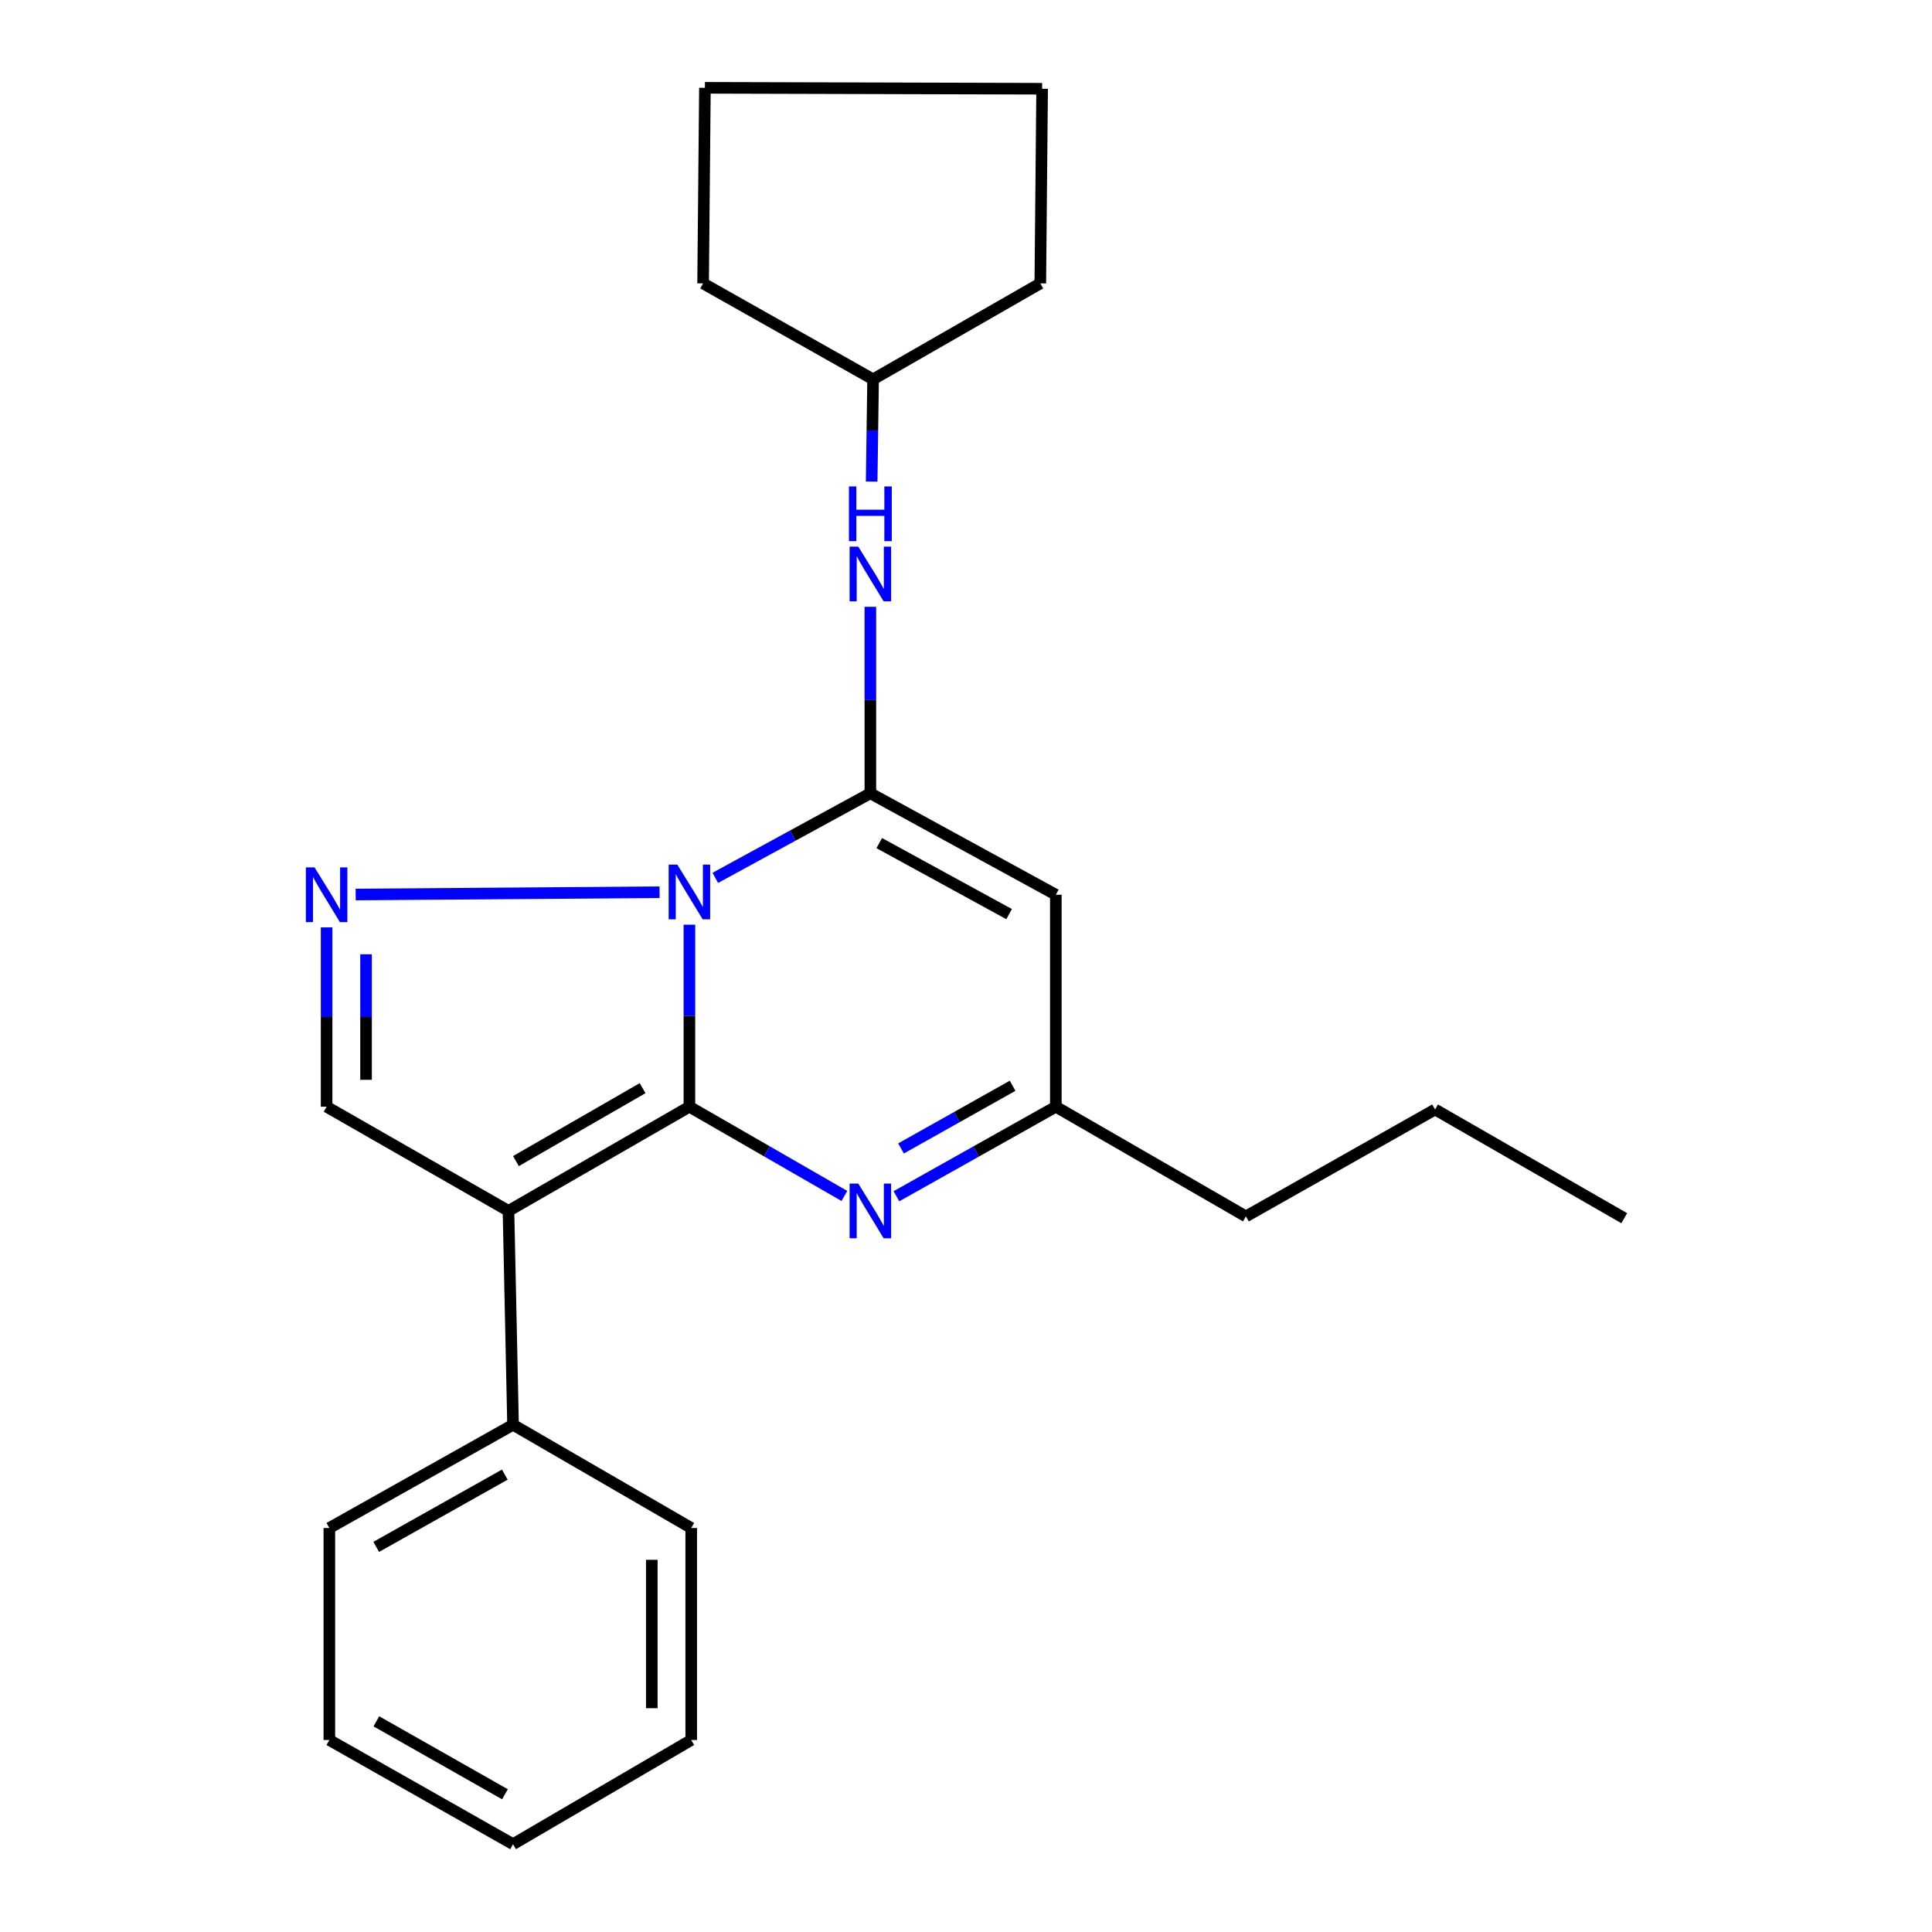 <?xml version='1.0' encoding='iso-8859-1'?>
<svg version='1.1' baseProfile='full'
              xmlns='http://www.w3.org/2000/svg'
                      xmlns:rdkit='http://www.rdkit.org/xml'
                      xmlns:xlink='http://www.w3.org/1999/xlink'
                  xml:space='preserve'
width='1000px' height='1000px' viewBox='0 0 1000 1000'>
<!-- END OF HEADER -->
<rect style='opacity:1.0;fill:#FFFFFF;stroke:none' width='1000' height='1000' x='0' y='0'> </rect>
<path class='bond-0' d='M 356.837,572.837 L 356.837,525.735' style='fill:none;fill-rule:evenodd;stroke:#000000;stroke-width:6px;stroke-linecap:butt;stroke-linejoin:miter;stroke-opacity:1' />
<path class='bond-0' d='M 356.837,525.735 L 356.837,478.632' style='fill:none;fill-rule:evenodd;stroke:#0000FF;stroke-width:6px;stroke-linecap:butt;stroke-linejoin:miter;stroke-opacity:1' />
<path class='bond-2' d='M 356.837,572.837 L 263.19,626.76' style='fill:none;fill-rule:evenodd;stroke:#000000;stroke-width:6px;stroke-linecap:butt;stroke-linejoin:miter;stroke-opacity:1' />
<path class='bond-2' d='M 332.604,563.237 L 267.052,600.982' style='fill:none;fill-rule:evenodd;stroke:#000000;stroke-width:6px;stroke-linecap:butt;stroke-linejoin:miter;stroke-opacity:1' />
<path class='bond-4' d='M 356.837,572.837 L 396.945,595.929' style='fill:none;fill-rule:evenodd;stroke:#000000;stroke-width:6px;stroke-linecap:butt;stroke-linejoin:miter;stroke-opacity:1' />
<path class='bond-4' d='M 396.945,595.929 L 437.053,619.021' style='fill:none;fill-rule:evenodd;stroke:#0000FF;stroke-width:6px;stroke-linecap:butt;stroke-linejoin:miter;stroke-opacity:1' />
<path class='bond-1' d='M 370.244,454.38 L 410.369,432.493' style='fill:none;fill-rule:evenodd;stroke:#0000FF;stroke-width:6px;stroke-linecap:butt;stroke-linejoin:miter;stroke-opacity:1' />
<path class='bond-1' d='M 410.369,432.493 L 450.495,410.606' style='fill:none;fill-rule:evenodd;stroke:#000000;stroke-width:6px;stroke-linecap:butt;stroke-linejoin:miter;stroke-opacity:1' />
<path class='bond-3' d='M 341.402,461.81 L 184.105,462.997' style='fill:none;fill-rule:evenodd;stroke:#0000FF;stroke-width:6px;stroke-linecap:butt;stroke-linejoin:miter;stroke-opacity:1' />
<path class='bond-8' d='M 450.495,410.606 L 450.495,362.348' style='fill:none;fill-rule:evenodd;stroke:#000000;stroke-width:6px;stroke-linecap:butt;stroke-linejoin:miter;stroke-opacity:1' />
<path class='bond-8' d='M 450.495,362.348 L 450.495,314.089' style='fill:none;fill-rule:evenodd;stroke:#0000FF;stroke-width:6px;stroke-linecap:butt;stroke-linejoin:miter;stroke-opacity:1' />
<path class='bond-24' d='M 450.495,410.606 L 546.5,463.111' style='fill:none;fill-rule:evenodd;stroke:#000000;stroke-width:6px;stroke-linecap:butt;stroke-linejoin:miter;stroke-opacity:1' />
<path class='bond-24' d='M 455.101,436.391 L 522.305,473.144' style='fill:none;fill-rule:evenodd;stroke:#000000;stroke-width:6px;stroke-linecap:butt;stroke-linejoin:miter;stroke-opacity:1' />
<path class='bond-6' d='M 263.19,626.76 L 169.056,572.837' style='fill:none;fill-rule:evenodd;stroke:#000000;stroke-width:6px;stroke-linecap:butt;stroke-linejoin:miter;stroke-opacity:1' />
<path class='bond-9' d='M 263.19,626.76 L 265.549,737.45' style='fill:none;fill-rule:evenodd;stroke:#000000;stroke-width:6px;stroke-linecap:butt;stroke-linejoin:miter;stroke-opacity:1' />
<path class='bond-23' d='M 169.056,480.014 L 169.056,526.426' style='fill:none;fill-rule:evenodd;stroke:#0000FF;stroke-width:6px;stroke-linecap:butt;stroke-linejoin:miter;stroke-opacity:1' />
<path class='bond-23' d='M 169.056,526.426 L 169.056,572.837' style='fill:none;fill-rule:evenodd;stroke:#000000;stroke-width:6px;stroke-linecap:butt;stroke-linejoin:miter;stroke-opacity:1' />
<path class='bond-23' d='M 189.468,493.937 L 189.468,526.426' style='fill:none;fill-rule:evenodd;stroke:#0000FF;stroke-width:6px;stroke-linecap:butt;stroke-linejoin:miter;stroke-opacity:1' />
<path class='bond-23' d='M 189.468,526.426 L 189.468,558.914' style='fill:none;fill-rule:evenodd;stroke:#000000;stroke-width:6px;stroke-linecap:butt;stroke-linejoin:miter;stroke-opacity:1' />
<path class='bond-7' d='M 463.987,619.181 L 505.244,596.009' style='fill:none;fill-rule:evenodd;stroke:#0000FF;stroke-width:6px;stroke-linecap:butt;stroke-linejoin:miter;stroke-opacity:1' />
<path class='bond-7' d='M 505.244,596.009 L 546.5,572.837' style='fill:none;fill-rule:evenodd;stroke:#000000;stroke-width:6px;stroke-linecap:butt;stroke-linejoin:miter;stroke-opacity:1' />
<path class='bond-7' d='M 466.368,594.433 L 495.248,578.212' style='fill:none;fill-rule:evenodd;stroke:#0000FF;stroke-width:6px;stroke-linecap:butt;stroke-linejoin:miter;stroke-opacity:1' />
<path class='bond-7' d='M 495.248,578.212 L 524.127,561.992' style='fill:none;fill-rule:evenodd;stroke:#000000;stroke-width:6px;stroke-linecap:butt;stroke-linejoin:miter;stroke-opacity:1' />
<path class='bond-5' d='M 546.5,463.111 L 546.5,572.837' style='fill:none;fill-rule:evenodd;stroke:#000000;stroke-width:6px;stroke-linecap:butt;stroke-linejoin:miter;stroke-opacity:1' />
<path class='bond-11' d='M 546.5,572.837 L 644.887,629.606' style='fill:none;fill-rule:evenodd;stroke:#000000;stroke-width:6px;stroke-linecap:butt;stroke-linejoin:miter;stroke-opacity:1' />
<path class='bond-10' d='M 451.168,249.26 L 451.54,222.797' style='fill:none;fill-rule:evenodd;stroke:#0000FF;stroke-width:6px;stroke-linecap:butt;stroke-linejoin:miter;stroke-opacity:1' />
<path class='bond-10' d='M 451.54,222.797 L 451.912,196.335' style='fill:none;fill-rule:evenodd;stroke:#000000;stroke-width:6px;stroke-linecap:butt;stroke-linejoin:miter;stroke-opacity:1' />
<path class='bond-12' d='M 265.549,737.45 L 170.473,790.885' style='fill:none;fill-rule:evenodd;stroke:#000000;stroke-width:6px;stroke-linecap:butt;stroke-linejoin:miter;stroke-opacity:1' />
<path class='bond-12' d='M 261.288,763.26 L 194.736,800.664' style='fill:none;fill-rule:evenodd;stroke:#000000;stroke-width:6px;stroke-linecap:butt;stroke-linejoin:miter;stroke-opacity:1' />
<path class='bond-13' d='M 265.549,737.45 L 357.778,790.885' style='fill:none;fill-rule:evenodd;stroke:#000000;stroke-width:6px;stroke-linecap:butt;stroke-linejoin:miter;stroke-opacity:1' />
<path class='bond-14' d='M 451.912,196.335 L 538.46,146.688' style='fill:none;fill-rule:evenodd;stroke:#000000;stroke-width:6px;stroke-linecap:butt;stroke-linejoin:miter;stroke-opacity:1' />
<path class='bond-15' d='M 451.912,196.335 L 363.924,146.688' style='fill:none;fill-rule:evenodd;stroke:#000000;stroke-width:6px;stroke-linecap:butt;stroke-linejoin:miter;stroke-opacity:1' />
<path class='bond-16' d='M 644.887,629.606 L 742.797,574.266' style='fill:none;fill-rule:evenodd;stroke:#000000;stroke-width:6px;stroke-linecap:butt;stroke-linejoin:miter;stroke-opacity:1' />
<path class='bond-18' d='M 170.473,790.885 L 170.473,900.623' style='fill:none;fill-rule:evenodd;stroke:#000000;stroke-width:6px;stroke-linecap:butt;stroke-linejoin:miter;stroke-opacity:1' />
<path class='bond-19' d='M 357.778,790.885 L 357.778,900.623' style='fill:none;fill-rule:evenodd;stroke:#000000;stroke-width:6px;stroke-linecap:butt;stroke-linejoin:miter;stroke-opacity:1' />
<path class='bond-19' d='M 337.366,807.346 L 337.366,884.163' style='fill:none;fill-rule:evenodd;stroke:#000000;stroke-width:6px;stroke-linecap:butt;stroke-linejoin:miter;stroke-opacity:1' />
<path class='bond-20' d='M 538.46,146.688 L 539.401,45.931' style='fill:none;fill-rule:evenodd;stroke:#000000;stroke-width:6px;stroke-linecap:butt;stroke-linejoin:miter;stroke-opacity:1' />
<path class='bond-21' d='M 363.924,146.688 L 364.866,45.455' style='fill:none;fill-rule:evenodd;stroke:#000000;stroke-width:6px;stroke-linecap:butt;stroke-linejoin:miter;stroke-opacity:1' />
<path class='bond-17' d='M 742.797,574.266 L 840.708,630.536' style='fill:none;fill-rule:evenodd;stroke:#000000;stroke-width:6px;stroke-linecap:butt;stroke-linejoin:miter;stroke-opacity:1' />
<path class='bond-25' d='M 170.473,900.623 L 265.549,954.545' style='fill:none;fill-rule:evenodd;stroke:#000000;stroke-width:6px;stroke-linecap:butt;stroke-linejoin:miter;stroke-opacity:1' />
<path class='bond-25' d='M 194.805,890.956 L 261.358,928.702' style='fill:none;fill-rule:evenodd;stroke:#000000;stroke-width:6px;stroke-linecap:butt;stroke-linejoin:miter;stroke-opacity:1' />
<path class='bond-22' d='M 357.778,900.623 L 265.549,954.545' style='fill:none;fill-rule:evenodd;stroke:#000000;stroke-width:6px;stroke-linecap:butt;stroke-linejoin:miter;stroke-opacity:1' />
<path class='bond-26' d='M 539.401,45.931 L 364.866,45.455' style='fill:none;fill-rule:evenodd;stroke:#000000;stroke-width:6px;stroke-linecap:butt;stroke-linejoin:miter;stroke-opacity:1' />
<path  class='atom-1' d='M 350.577 447.533
L 359.857 462.533
Q 360.777 464.013, 362.257 466.693
Q 363.737 469.373, 363.817 469.533
L 363.817 447.533
L 367.577 447.533
L 367.577 475.853
L 363.697 475.853
L 353.737 459.453
Q 352.577 457.533, 351.337 455.333
Q 350.137 453.133, 349.777 452.453
L 349.777 475.853
L 346.097 475.853
L 346.097 447.533
L 350.577 447.533
' fill='#0000FF'/>
<path  class='atom-4' d='M 162.796 448.951
L 172.076 463.951
Q 172.996 465.431, 174.476 468.111
Q 175.956 470.791, 176.036 470.951
L 176.036 448.951
L 179.796 448.951
L 179.796 477.271
L 175.916 477.271
L 165.956 460.871
Q 164.796 458.951, 163.556 456.751
Q 162.356 454.551, 161.996 453.871
L 161.996 477.271
L 158.316 477.271
L 158.316 448.951
L 162.796 448.951
' fill='#0000FF'/>
<path  class='atom-5' d='M 444.235 612.6
L 453.515 627.6
Q 454.435 629.08, 455.915 631.76
Q 457.395 634.44, 457.475 634.6
L 457.475 612.6
L 461.235 612.6
L 461.235 640.92
L 457.355 640.92
L 447.395 624.52
Q 446.235 622.6, 444.995 620.4
Q 443.795 618.2, 443.435 617.52
L 443.435 640.92
L 439.755 640.92
L 439.755 612.6
L 444.235 612.6
' fill='#0000FF'/>
<path  class='atom-9' d='M 444.235 282.931
L 453.515 297.931
Q 454.435 299.411, 455.915 302.091
Q 457.395 304.771, 457.475 304.931
L 457.475 282.931
L 461.235 282.931
L 461.235 311.251
L 457.355 311.251
L 447.395 294.851
Q 446.235 292.931, 444.995 290.731
Q 443.795 288.531, 443.435 287.851
L 443.435 311.251
L 439.755 311.251
L 439.755 282.931
L 444.235 282.931
' fill='#0000FF'/>
<path  class='atom-9' d='M 439.415 251.779
L 443.255 251.779
L 443.255 263.819
L 457.735 263.819
L 457.735 251.779
L 461.575 251.779
L 461.575 280.099
L 457.735 280.099
L 457.735 267.019
L 443.255 267.019
L 443.255 280.099
L 439.415 280.099
L 439.415 251.779
' fill='#0000FF'/>
</svg>
